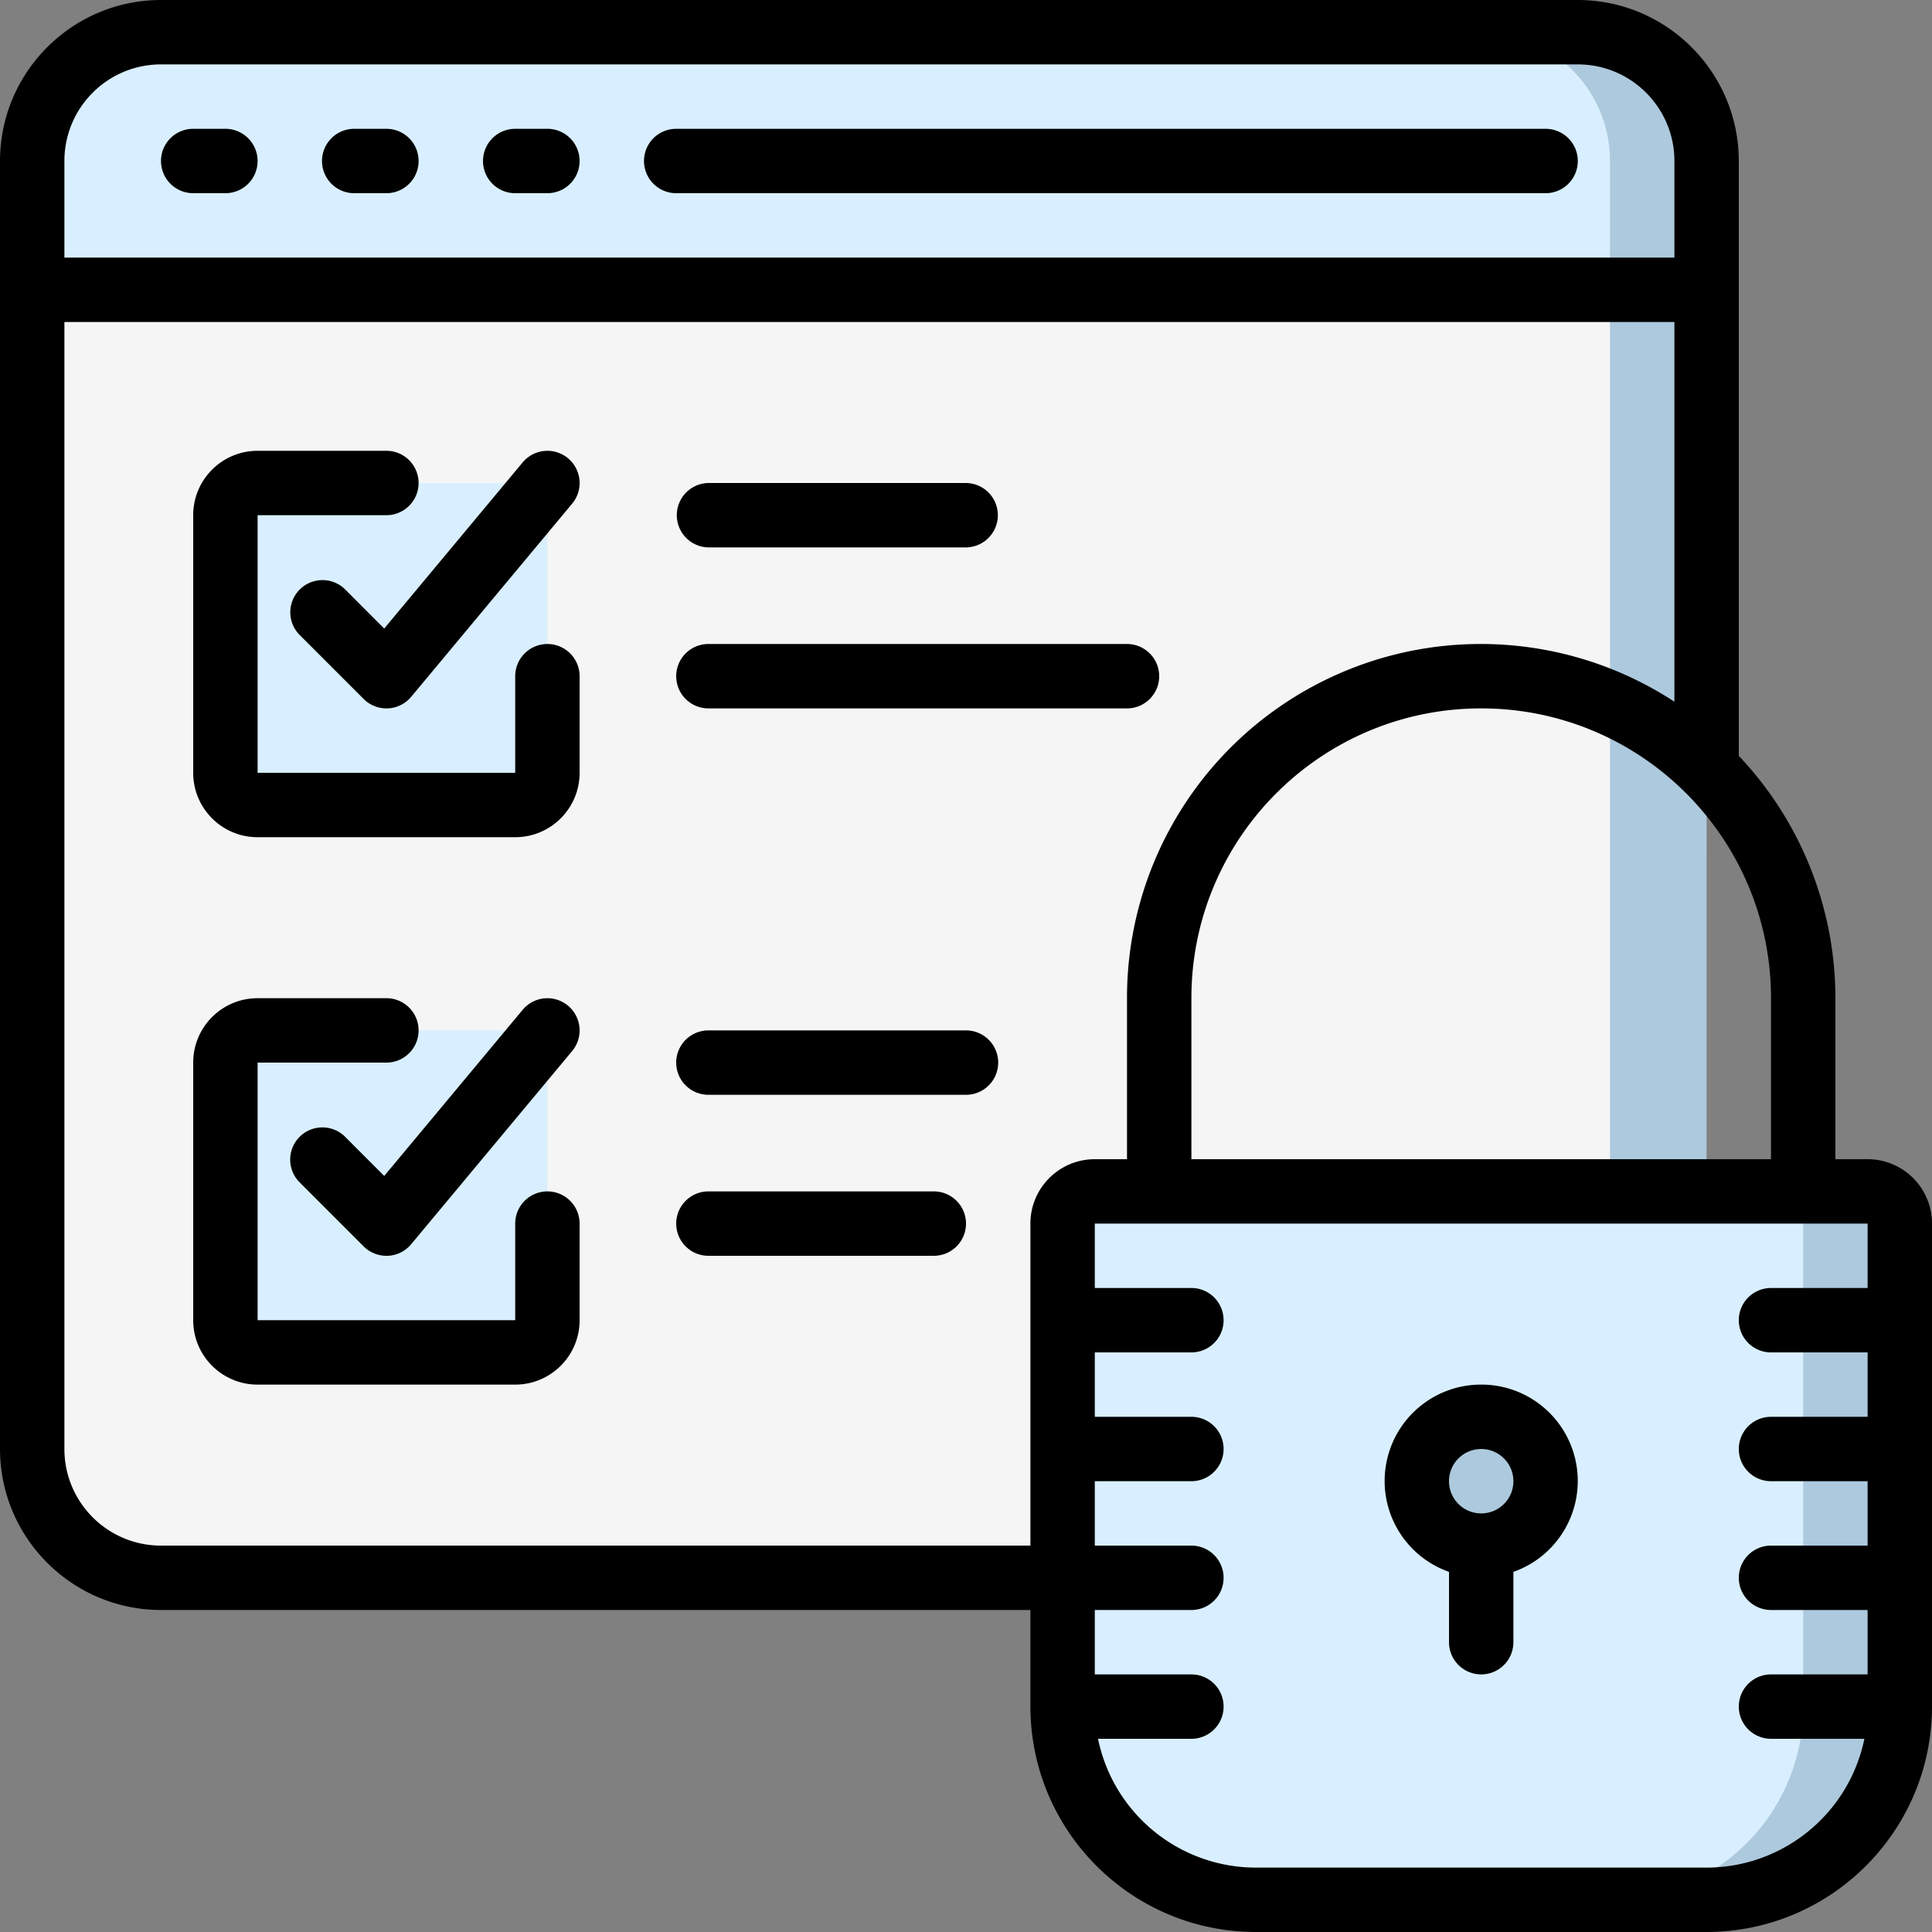 <svg xmlns="http://www.w3.org/2000/svg" xmlns:xlink="http://www.w3.org/1999/xlink" width="512" height="512" x="0" y="0" viewBox="0 0 512 512" style="enable-background:new 0 0 512 512" xml:space="preserve" class=""><rect x="0" y="0" width="512" height="512" fill="#808080" stroke="none"/><g><g transform="translate(1 1)"><path d="m451.268 67.267-.002 315.051c.18 19.036-15.097 34.619-34.133 34.816H41.667c-19.036-.197-34.313-15.78-34.133-34.816L7.532 67.267h443.736z" style="" fill="#adc9dd" data-original="#9e9e9e" class="" opacity="1"></path><path d="m425.668 67.267-.002 315.051c.18 19.036-15.097 34.619-34.133 34.816H41.667c-19.036-.197-34.313-15.78-34.133-34.816L7.532 67.267h418.136z" style="" fill="#f5f5f5" data-original="#f5f5f5" class=""></path><path d="M451.267 41.667V75.8H7.533V41.667c0-18.851 15.282-34.133 34.133-34.133h375.467c18.852-.001 34.134 15.281 34.134 34.133z" style="" fill="#adc9dd" data-original="#6a1b9a" class="" opacity="1"></path><path d="M425.667 41.667V75.8H7.533V41.667c0-18.851 15.282-34.133 34.133-34.133h349.867c18.852-.001 34.134 15.281 34.134 34.133z" style="" fill="#d9efff" data-original="#9d27b0" class="" opacity="1"></path><path d="M502.467 323.267v128c0 28.277-22.923 51.2-51.2 51.2H331.8c-28.277 0-51.2-22.923-51.2-51.2v-128a8.533 8.533 0 0 1 8.533-8.533h204.8a8.533 8.533 0 0 1 8.534 8.533z" style="" fill="#adc9dd" data-original="#558b30" class="" opacity="1"></path><path d="M476.867 323.267v128c0 28.277-22.923 51.2-51.2 51.2H331.8c-28.277 0-51.2-22.923-51.2-51.2v-128a8.533 8.533 0 0 1 8.533-8.533h179.2a8.533 8.533 0 0 1 8.534 8.533zM58.733 127h85.333v85.333H58.733zM58.733 272.067h85.333V357.4H58.733z" style="" fill="#d9efff" data-original="#8bc34a" class="" opacity="1"></path><circle cx="391.533" cy="391.533" r="17.067" style="" fill="#adc9dd" data-original="#558b30" class="" opacity="1"></circle></g><path d="M51.2 51.2h8.533a8.533 8.533 0 0 0 0-17.066H51.2a8.533 8.533 0 0 0 0 17.066zM93.867 51.2h8.533a8.533 8.533 0 0 0 0-17.066h-8.533a8.533 8.533 0 0 0 0 17.066zM136.533 51.2h8.533a8.533 8.533 0 0 0 0-17.066h-8.533a8.533 8.533 0 0 0 0 17.066zM179.2 51.2h230.4a8.533 8.533 0 0 0 0-17.066H179.2a8.533 8.533 0 0 0 0 17.066z" fill="#000000" opacity="1" data-original="#000000" class=""></path><path d="M494.933 307.2H486.4v-42.667a93.424 93.424 0 0 0-25.6-64.222V42.667C460.772 19.114 441.686.028 418.133 0H42.667C19.114.028.028 19.114 0 42.667V384c.028 23.552 19.114 42.638 42.667 42.667h230.4v25.6c.038 32.974 26.759 59.696 59.733 59.733h119.467c32.974-.038 59.696-26.759 59.733-59.733v-128c0-9.426-7.641-17.067-17.067-17.067zm-25.6 0h-153.6v-42.667c0-42.415 34.385-76.8 76.8-76.8s76.8 34.385 76.8 76.8V307.2zM42.667 17.067h375.467c14.138 0 25.6 11.462 25.6 25.6v25.6H17.067v-25.6c0-14.139 11.461-25.6 25.6-25.6zM17.067 384V85.333h426.667v100.625c-28.829-18.858-65.678-20.386-95.969-3.979a93.746 93.746 0 0 0-49.098 82.554V307.2h-8.533c-9.426 0-17.067 7.641-17.067 17.067V409.6h-230.4c-14.139 0-25.6-11.462-25.6-25.6zm435.2 110.933H332.8c-20.268-.026-37.731-14.281-41.813-34.133h24.747a8.533 8.533 0 0 0 0-17.066h-25.6v-17.067h25.6a8.533 8.533 0 0 0 0-17.066h-25.6v-17.067h25.6a8.533 8.533 0 0 0 0-17.066h-25.6V358.4h25.6a8.533 8.533 0 0 0 0-17.066h-25.6v-17.067h204.8v17.067h-25.6a8.533 8.533 0 0 0 0 17.066h25.6v17.067h-25.6a8.533 8.533 0 0 0 0 17.066h25.6V409.6h-25.6a8.533 8.533 0 0 0 0 17.066h25.6v17.067h-25.6a8.533 8.533 0 0 0 0 17.066h24.747c-4.084 19.853-21.547 34.109-41.814 34.134z" fill="#000000" opacity="1" data-original="#000000" class=""></path><path d="M392.533 366.933c-12.454-.024-23.109 8.939-25.219 21.212-2.11 12.274 4.939 24.28 16.686 28.418V435.2a8.533 8.533 0 0 0 17.066 0v-18.637c11.747-4.137 18.796-16.144 16.686-28.418-2.11-12.273-12.765-21.235-25.219-21.212zm0 34.134c-4.713 0-8.533-3.82-8.533-8.533s3.82-8.533 8.533-8.533 8.533 3.82 8.533 8.533-3.82 8.533-8.533 8.533zM145.067 170.667a8.533 8.533 0 0 0-8.533 8.533v25.6H68.267v-68.267H102.4a8.533 8.533 0 0 0 0-17.066H68.267c-9.426 0-17.067 7.641-17.067 17.067V204.8c0 9.426 7.641 17.067 17.067 17.067h68.267c9.426 0 17.067-7.641 17.067-17.067v-25.6a8.535 8.535 0 0 0-8.534-8.533z" fill="#000000" opacity="1" data-original="#000000" class=""></path><path d="M91.366 156.1A8.534 8.534 0 0 0 79.3 168.166l17.067 17.067c1.6 1.6 3.77 2.5 6.033 2.5h.384a8.535 8.535 0 0 0 6.17-3.055l42.667-51.2a8.536 8.536 0 1 0-13.108-10.94L101.82 166.57 91.366 156.1zM145.067 315.733a8.533 8.533 0 0 0-8.533 8.533v25.6H68.267V281.6H102.4a8.533 8.533 0 0 0 0-17.066H68.267c-9.426 0-17.067 7.641-17.067 17.067v68.267c0 9.426 7.641 17.067 17.067 17.067h68.267c9.426 0 17.067-7.641 17.067-17.067v-25.6a8.536 8.536 0 0 0-8.534-8.535z" fill="#000000" opacity="1" data-original="#000000" class=""></path><path d="M91.366 301.167a8.533 8.533 0 0 0-11.962.104 8.533 8.533 0 0 0-.104 11.962L96.367 330.3c1.6 1.6 3.77 2.5 6.033 2.5h.384a8.535 8.535 0 0 0 6.17-3.055l42.667-51.2a8.535 8.535 0 0 0-5.094-13.88 8.534 8.534 0 0 0-8.014 2.941l-36.693 44.032-10.454-10.471zM187.733 145.067H256A8.534 8.534 0 0 0 256 128h-68.267a8.535 8.535 0 0 0 0 17.067zM187.733 187.733h110.933c4.713 0 8.533-3.82 8.533-8.533s-3.82-8.533-8.533-8.533H187.733a8.533 8.533 0 0 0 0 17.066zM256 273.067h-68.267a8.533 8.533 0 0 0 0 17.066H256a8.533 8.533 0 0 0 0-17.066zM247.467 315.733h-59.733a8.533 8.533 0 0 0 0 17.066h59.733c4.713 0 8.533-3.82 8.533-8.533s-3.82-8.533-8.533-8.533z" fill="#000000" opacity="1" data-original="#000000" class=""></path></g></svg>